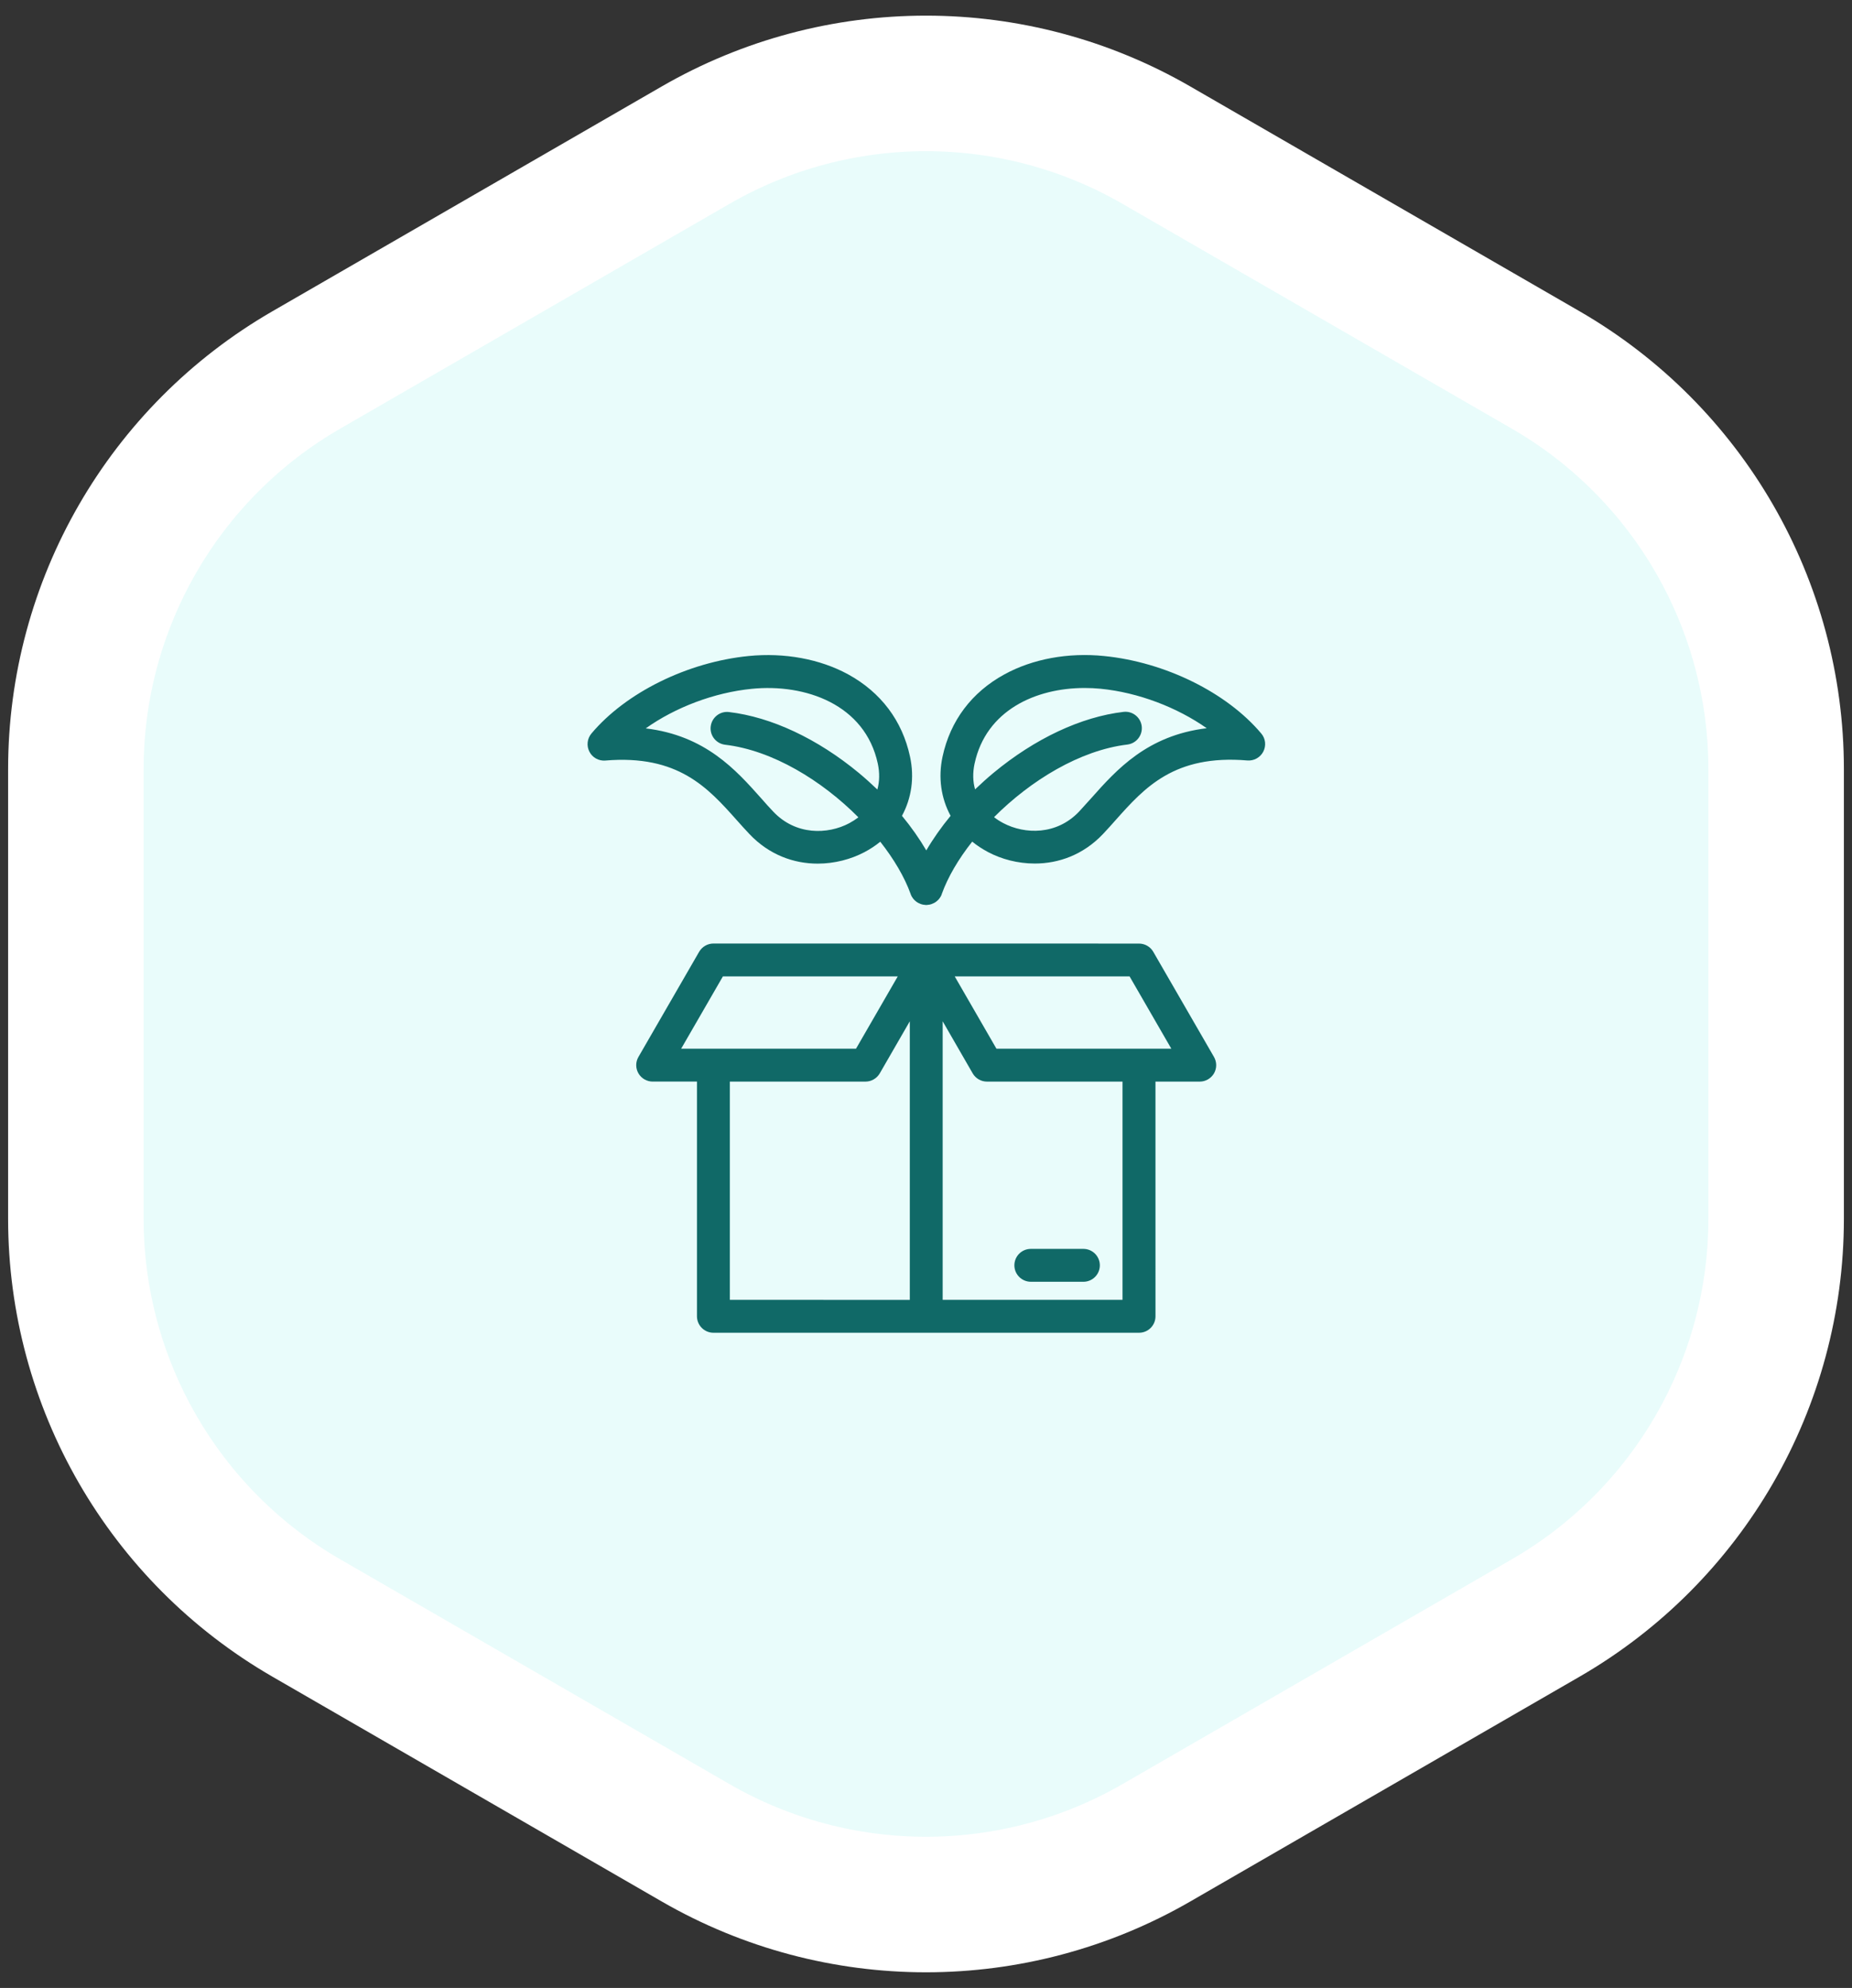 <svg xmlns="http://www.w3.org/2000/svg" width="82" height="88" viewBox="0 0 82 88" fill="none"><rect x="0" y="0" width="82" height="88" fill="#333333" stroke="none"/><path d="M30.796 6.427C37.11 2.781 44.89 2.781 51.204 6.427L68.438 16.377C74.751 20.022 78.641 26.759 78.641 34.05V53.95C78.641 61.241 74.751 67.978 68.438 71.623L51.204 81.573C44.89 85.219 37.11 85.219 30.796 81.573L13.562 71.623C7.249 67.978 3.36 61.241 3.359 53.95V34.05C3.36 26.759 7.249 20.022 13.562 16.377L30.796 6.427Z" fill="#E9FCFB" stroke="white" stroke-width="6"></path><path d="M31.587 58.996H50.434C50.836 58.996 51.161 58.67 51.161 58.268L51.16 47.879H53.121C53.379 47.879 53.619 47.74 53.751 47.516C53.881 47.291 53.881 47.014 53.751 46.788L51.062 42.132C50.932 41.907 50.691 41.769 50.432 41.769L41.01 41.767H31.587C31.328 41.767 31.089 41.907 30.957 42.13L28.268 46.787C28.137 47.012 28.137 47.289 28.268 47.515C28.399 47.74 28.64 47.878 28.898 47.878H30.859V58.268C30.86 58.67 31.186 58.996 31.587 58.996ZM32.315 47.879H38.322C38.58 47.879 38.82 47.74 38.952 47.516L40.283 45.209V57.542L32.315 57.54L32.315 47.879ZM49.706 57.541H41.738V45.209L43.068 47.516C43.199 47.741 43.44 47.879 43.699 47.879H49.701V57.54L49.706 57.541ZM50.013 43.221L51.862 46.423H44.119L42.271 43.221H50.013ZM32.008 43.221H39.75L37.901 46.423H30.159L32.008 43.221ZM44.913 56.012C44.913 55.61 45.239 55.284 45.641 55.284H47.969C48.371 55.284 48.697 55.61 48.697 56.012C48.697 56.414 48.371 56.74 47.969 56.74H45.641C45.24 56.738 44.913 56.412 44.913 56.012ZM26.8 33.667C30.028 33.397 31.344 34.874 32.619 36.303C32.803 36.509 32.994 36.723 33.182 36.921C34.066 37.854 35.161 38.23 36.203 38.23C36.952 38.23 37.673 38.039 38.277 37.721C38.533 37.586 38.765 37.432 38.975 37.26C39.582 38.032 40.051 38.827 40.321 39.577V39.581C40.328 39.6 40.336 39.618 40.344 39.637C40.349 39.641 40.349 39.648 40.351 39.651C40.359 39.666 40.366 39.681 40.374 39.696C40.379 39.7 40.382 39.707 40.386 39.71C40.393 39.724 40.404 39.736 40.412 39.752C40.416 39.756 40.419 39.759 40.423 39.766C40.435 39.781 40.446 39.796 40.458 39.811C40.462 39.815 40.462 39.815 40.465 39.818C40.479 39.832 40.495 39.848 40.509 39.862C40.514 39.867 40.516 39.87 40.524 39.874C40.535 39.885 40.547 39.892 40.558 39.904C40.565 39.908 40.572 39.915 40.577 39.918C40.588 39.925 40.6 39.933 40.611 39.941C40.618 39.946 40.623 39.948 40.63 39.953C40.648 39.964 40.667 39.976 40.686 39.983C40.69 39.987 40.693 39.987 40.697 39.987C40.712 39.994 40.732 40.002 40.75 40.01C40.755 40.01 40.755 40.014 40.758 40.014C40.762 40.014 40.765 40.019 40.769 40.019C40.781 40.023 40.795 40.026 40.806 40.03C40.814 40.035 40.821 40.035 40.829 40.037C40.841 40.042 40.855 40.045 40.867 40.045C40.874 40.045 40.881 40.049 40.89 40.049C40.904 40.053 40.916 40.053 40.931 40.053C40.938 40.053 40.943 40.053 40.95 40.057C40.969 40.057 40.987 40.062 41.01 40.062C41.029 40.062 41.047 40.062 41.071 40.057C41.078 40.057 41.082 40.057 41.089 40.053C41.103 40.053 41.115 40.049 41.131 40.049C41.138 40.049 41.145 40.045 41.154 40.045C41.165 40.04 41.18 40.04 41.191 40.037C41.198 40.037 41.205 40.033 41.214 40.03C41.225 40.026 41.24 40.023 41.251 40.019C41.256 40.019 41.258 40.014 41.263 40.014C41.267 40.014 41.267 40.01 41.27 40.01C41.289 40.003 41.304 39.996 41.323 39.987C41.327 39.983 41.33 39.983 41.335 39.983C41.353 39.976 41.372 39.964 41.391 39.953C41.398 39.948 41.402 39.946 41.409 39.941C41.421 39.934 41.432 39.927 41.444 39.918C41.451 39.914 41.458 39.907 41.462 39.904C41.474 39.897 41.485 39.885 41.497 39.874C41.501 39.87 41.508 39.867 41.511 39.862C41.526 39.848 41.541 39.832 41.556 39.818L41.563 39.811C41.574 39.796 41.586 39.781 41.597 39.766C41.602 39.762 41.604 39.759 41.609 39.752C41.62 39.737 41.627 39.726 41.635 39.71C41.639 39.706 41.642 39.699 41.646 39.696C41.653 39.681 41.66 39.666 41.669 39.651C41.673 39.647 41.673 39.64 41.676 39.637C41.683 39.618 41.695 39.6 41.699 39.577V39.572C41.969 38.823 42.438 38.024 43.046 37.256C43.255 37.428 43.492 37.581 43.743 37.716C44.343 38.035 45.067 38.226 45.817 38.226C46.859 38.226 47.955 37.851 48.839 36.917C49.03 36.715 49.218 36.505 49.401 36.298C50.676 34.87 51.992 33.393 55.225 33.663C55.518 33.689 55.799 33.532 55.934 33.273C56.069 33.01 56.036 32.695 55.844 32.47C54.318 30.656 51.588 29.309 48.885 29.04C47.291 28.879 45.724 29.167 44.471 29.853C43.024 30.644 42.075 31.904 41.733 33.493C41.531 34.426 41.67 35.342 42.089 36.114C41.678 36.613 41.313 37.131 41.013 37.645C40.709 37.128 40.35 36.614 39.936 36.114C40.357 35.338 40.495 34.426 40.292 33.493C39.951 31.903 39.002 30.647 37.555 29.853C36.306 29.172 34.739 28.882 33.146 29.04C30.443 29.309 27.713 30.656 26.187 32.47C25.999 32.695 25.961 33.01 26.096 33.273C26.23 33.537 26.507 33.69 26.8 33.667ZM43.152 33.799C43.658 31.445 45.855 30.455 48.022 30.455C48.262 30.455 48.499 30.466 48.734 30.489C50.402 30.654 52.12 31.315 53.429 32.236C50.794 32.555 49.44 34.069 48.315 35.334C48.131 35.54 47.955 35.736 47.782 35.922C46.785 36.976 45.375 36.938 44.422 36.436C44.273 36.357 44.136 36.271 44.013 36.173C45.636 34.546 47.818 33.211 49.915 32.959C50.313 32.911 50.597 32.55 50.552 32.15C50.504 31.752 50.143 31.464 49.743 31.513C47.864 31.734 45.824 32.694 43.994 34.208C43.708 34.445 43.436 34.692 43.173 34.943C43.072 34.593 43.065 34.204 43.151 33.799L43.152 33.799ZM33.286 30.492C35.66 30.255 38.303 31.185 38.866 33.804C38.952 34.208 38.945 34.594 38.847 34.95C38.584 34.699 38.31 34.452 38.026 34.215C36.196 32.701 34.153 31.741 32.277 31.52C31.88 31.471 31.516 31.757 31.468 32.157C31.419 32.555 31.704 32.918 32.105 32.967C34.201 33.214 36.384 34.548 38.007 36.181C37.884 36.274 37.744 36.364 37.598 36.443C36.645 36.946 35.235 36.983 34.238 35.929C34.061 35.746 33.889 35.55 33.705 35.341C32.58 34.078 31.231 32.562 28.591 32.243C29.9 31.313 31.617 30.657 33.286 30.492Z" fill="#106967"></path></svg>